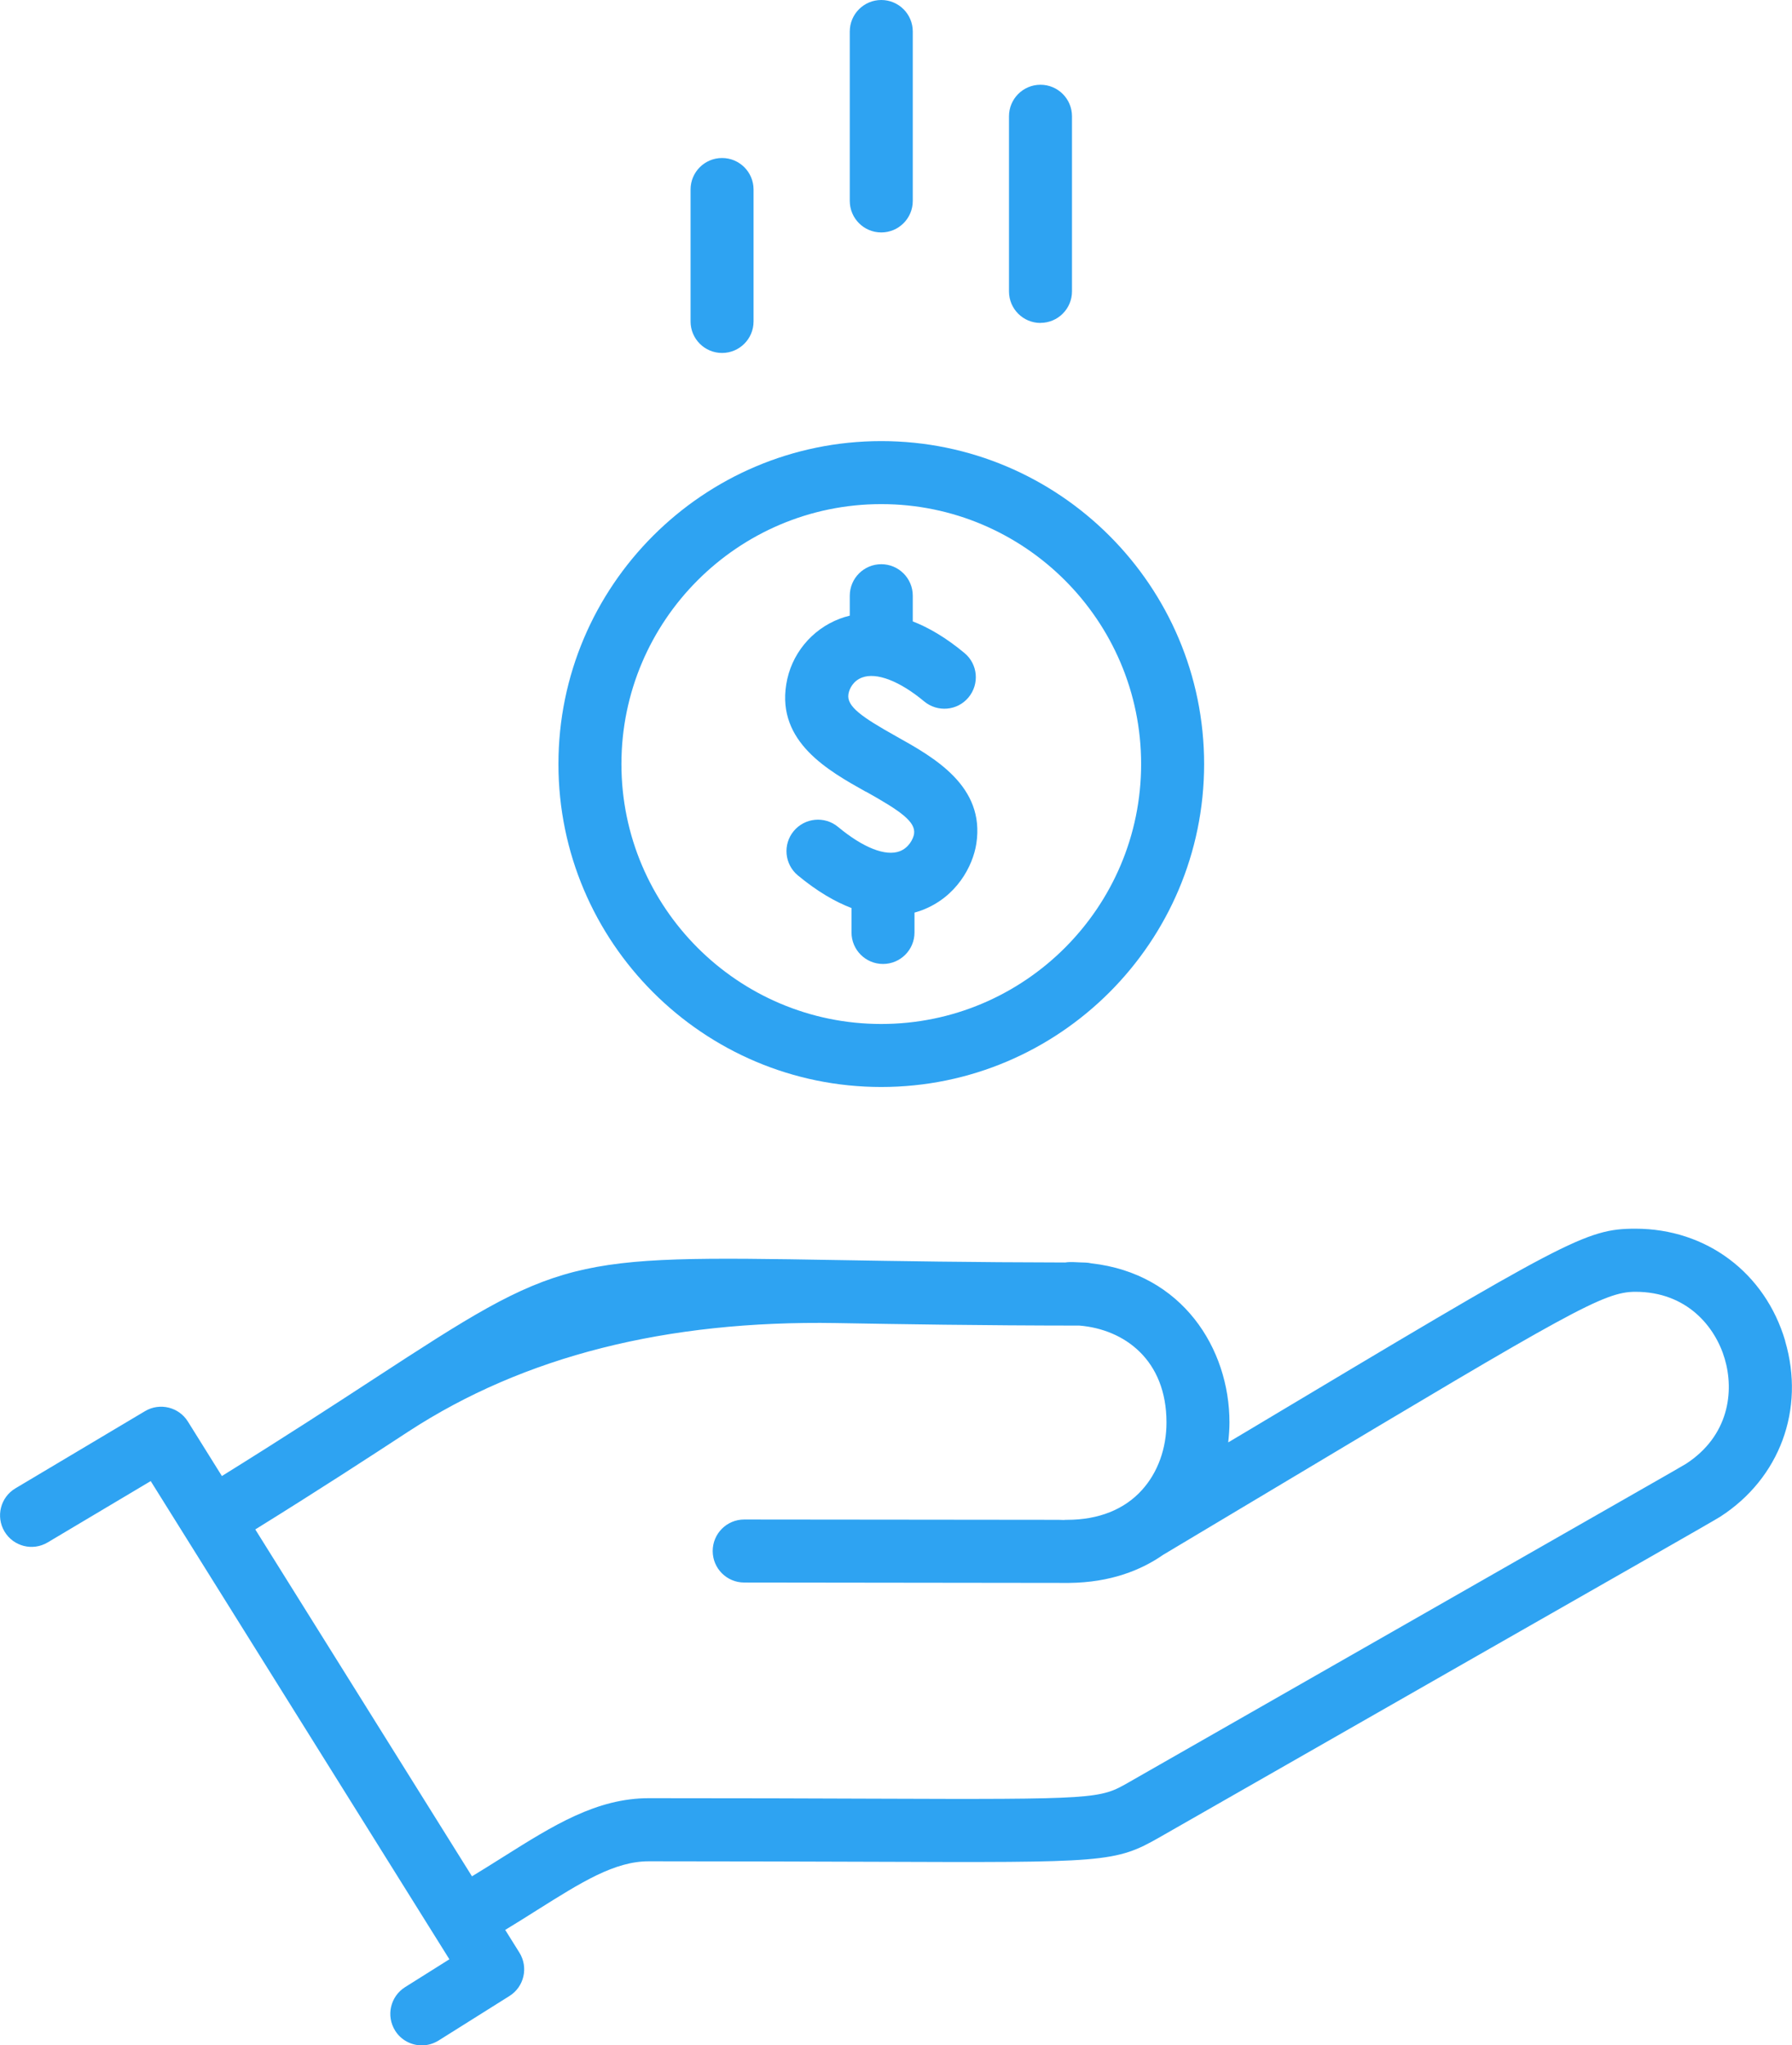 <?xml version="1.0" encoding="UTF-8"?>
<svg id="Layer_2" data-name="Layer 2" xmlns="http://www.w3.org/2000/svg" viewBox="0 0 227.58 259.66">
  <defs>
    <style>
      .cls-1 {
        fill: #2ea3f2;
        stroke-width: 0px;
      }
    </style>
  </defs>
  <g id="workbench">
    <g>
      <path class="cls-1" d="m111.92,138c22.61,0,41-18.39,41-41s-18.39-41-41-41-41,18.39-41,41,18.39,41,41,41Zm0-74c18.2,0,33,14.8,33,33s-14.8,33-33,33-33-14.8-33-33,14.8-33,33-33Z"/>
      <path class="cls-1" d="m109.95,100.49c4.44,2.48,6.38,3.85,6.13,5.4-.1.61-.67,1.75-1.82,2.18-1.79.68-4.65-.45-7.83-3.09-1.7-1.41-4.22-1.17-5.63.53-1.41,1.7-1.17,4.22.53,5.63,2.49,2.06,4.76,3.36,6.81,4.14v3.1c0,2.21,1.79,4,4,4s4-1.79,4-4v-2.52c.34-.09.66-.2.96-.31,4.37-1.66,6.45-5.58,6.89-8.43,1.14-7.32-5.38-10.96-10.14-13.62-4.42-2.47-6.35-3.83-6.1-5.37.11-.72.63-1.7,1.72-2.11,1.84-.7,4.79.44,7.9,3.03,1.7,1.41,4.22,1.19,5.63-.51,1.41-1.7,1.19-4.22-.51-5.63-2.39-1.99-4.59-3.25-6.57-4.02v-3.26c0-2.21-1.79-4-4-4s-4,1.79-4,4v2.53c-.47.11-.9.25-1.27.39-3.6,1.36-6.21,4.56-6.8,8.35-1.17,7.31,5.35,10.95,10.1,13.61Z"/>
      <path class="cls-1" d="m226.72,170.25c-2.55-8.66-10.02-14.26-19.02-14.26-6.33,0-8.74,1.44-49,25.51-.88.53-1.8,1.07-2.72,1.62.09-.83.16-1.68.16-2.53,0-9.4-6.01-18.91-17.53-20.2-.25-.06-.51-.09-.78-.1l-.61-.02c-.64-.03-1.31-.09-1.94.01-11.84-.02-21.27-.18-28.93-.31-34.48-.59-35.03-.45-58.81,15.05-5.12,3.34-11.36,7.4-19.36,12.37l-4.32-6.92c-1.15-1.84-3.57-2.43-5.44-1.32l-16.46,9.8c-1.9,1.13-2.52,3.58-1.39,5.48,1.13,1.9,3.58,2.52,5.48,1.39l13.09-7.79,37.93,60.71-5.63,3.54c-1.87,1.18-2.43,3.64-1.26,5.52.76,1.21,2.06,1.87,3.39,1.87.73,0,1.46-.2,2.12-.61l9.01-5.66c1.87-1.17,2.43-3.64,1.26-5.51l-1.8-2.88c1.42-.86,2.76-1.7,3.99-2.48,5.75-3.62,9.91-6.23,14.24-6.23,11.57,0,20.8.04,28.19.06,29.88.11,31.04.12,36.74-3.14,34.63-19.79,52.19-29.81,61.17-34.93q9.53-5.44,9.98-5.74c7.56-4.88,10.79-13.63,8.24-22.29Zm-12.64,15.61c-.25.16-1.13.67-9.54,5.47-8.98,5.13-26.54,15.15-61.18,34.94-3.69,2.11-3.84,2.19-32.74,2.08-7.4-.03-16.64-.06-28.22-.06-6.64,0-12.14,3.46-18.5,7.46-1.28.8-2.59,1.63-3.96,2.46l-27.52-44.04c8.06-5,14.34-9.09,19.48-12.45q21.95-14.3,54.3-13.75c8.09.14,18.12.31,30.89.32,5.68.47,11.05,4.33,11.05,12.3,0,3.3-1.1,6.35-3.11,8.57-2.23,2.48-5.52,3.79-9.5,3.79h-.02c-.14,0-.28,0-.41.02-.43-.02-.83-.02-1.16-.02l-18.79-.02c-10.29-.01-20.59-.02-20.64-.02-2.21,0-4,1.79-4,4,0,2.21,1.79,4,4,4,.35,0,37.46.04,40.91.05.03,0,.06,0,.09,0h.15s.06,0,.09,0c5.31-.05,9.2-1.64,11.97-3.57,5.55-3.31,10.56-6.31,15.08-9.01,36.74-21.97,40.9-24.38,44.89-24.38,6.52,0,10.14,4.4,11.35,8.52,1.21,4.12.56,9.78-4.97,13.35Z"/>
      <path class="cls-1" d="m91.7,44.81c2.21,0,4-1.79,4-4v-16.75c0-2.21-1.79-4-4-4s-4,1.79-4,4v16.75c0,2.21,1.79,4,4,4Z"/>
      <path class="cls-1" d="m111.92,29.51c2.21,0,4-1.79,4-4V4c0-2.21-1.79-4-4-4s-4,1.79-4,4v21.51c0,2.21,1.79,4,4,4Z"/>
      <path class="cls-1" d="m132.14,40.99c2.21,0,4-1.79,4-4V14.76c0-2.21-1.79-4-4-4s-4,1.79-4,4v22.24c0,2.21,1.79,4,4,4Z"/>
    </g>
  </g>
</svg>